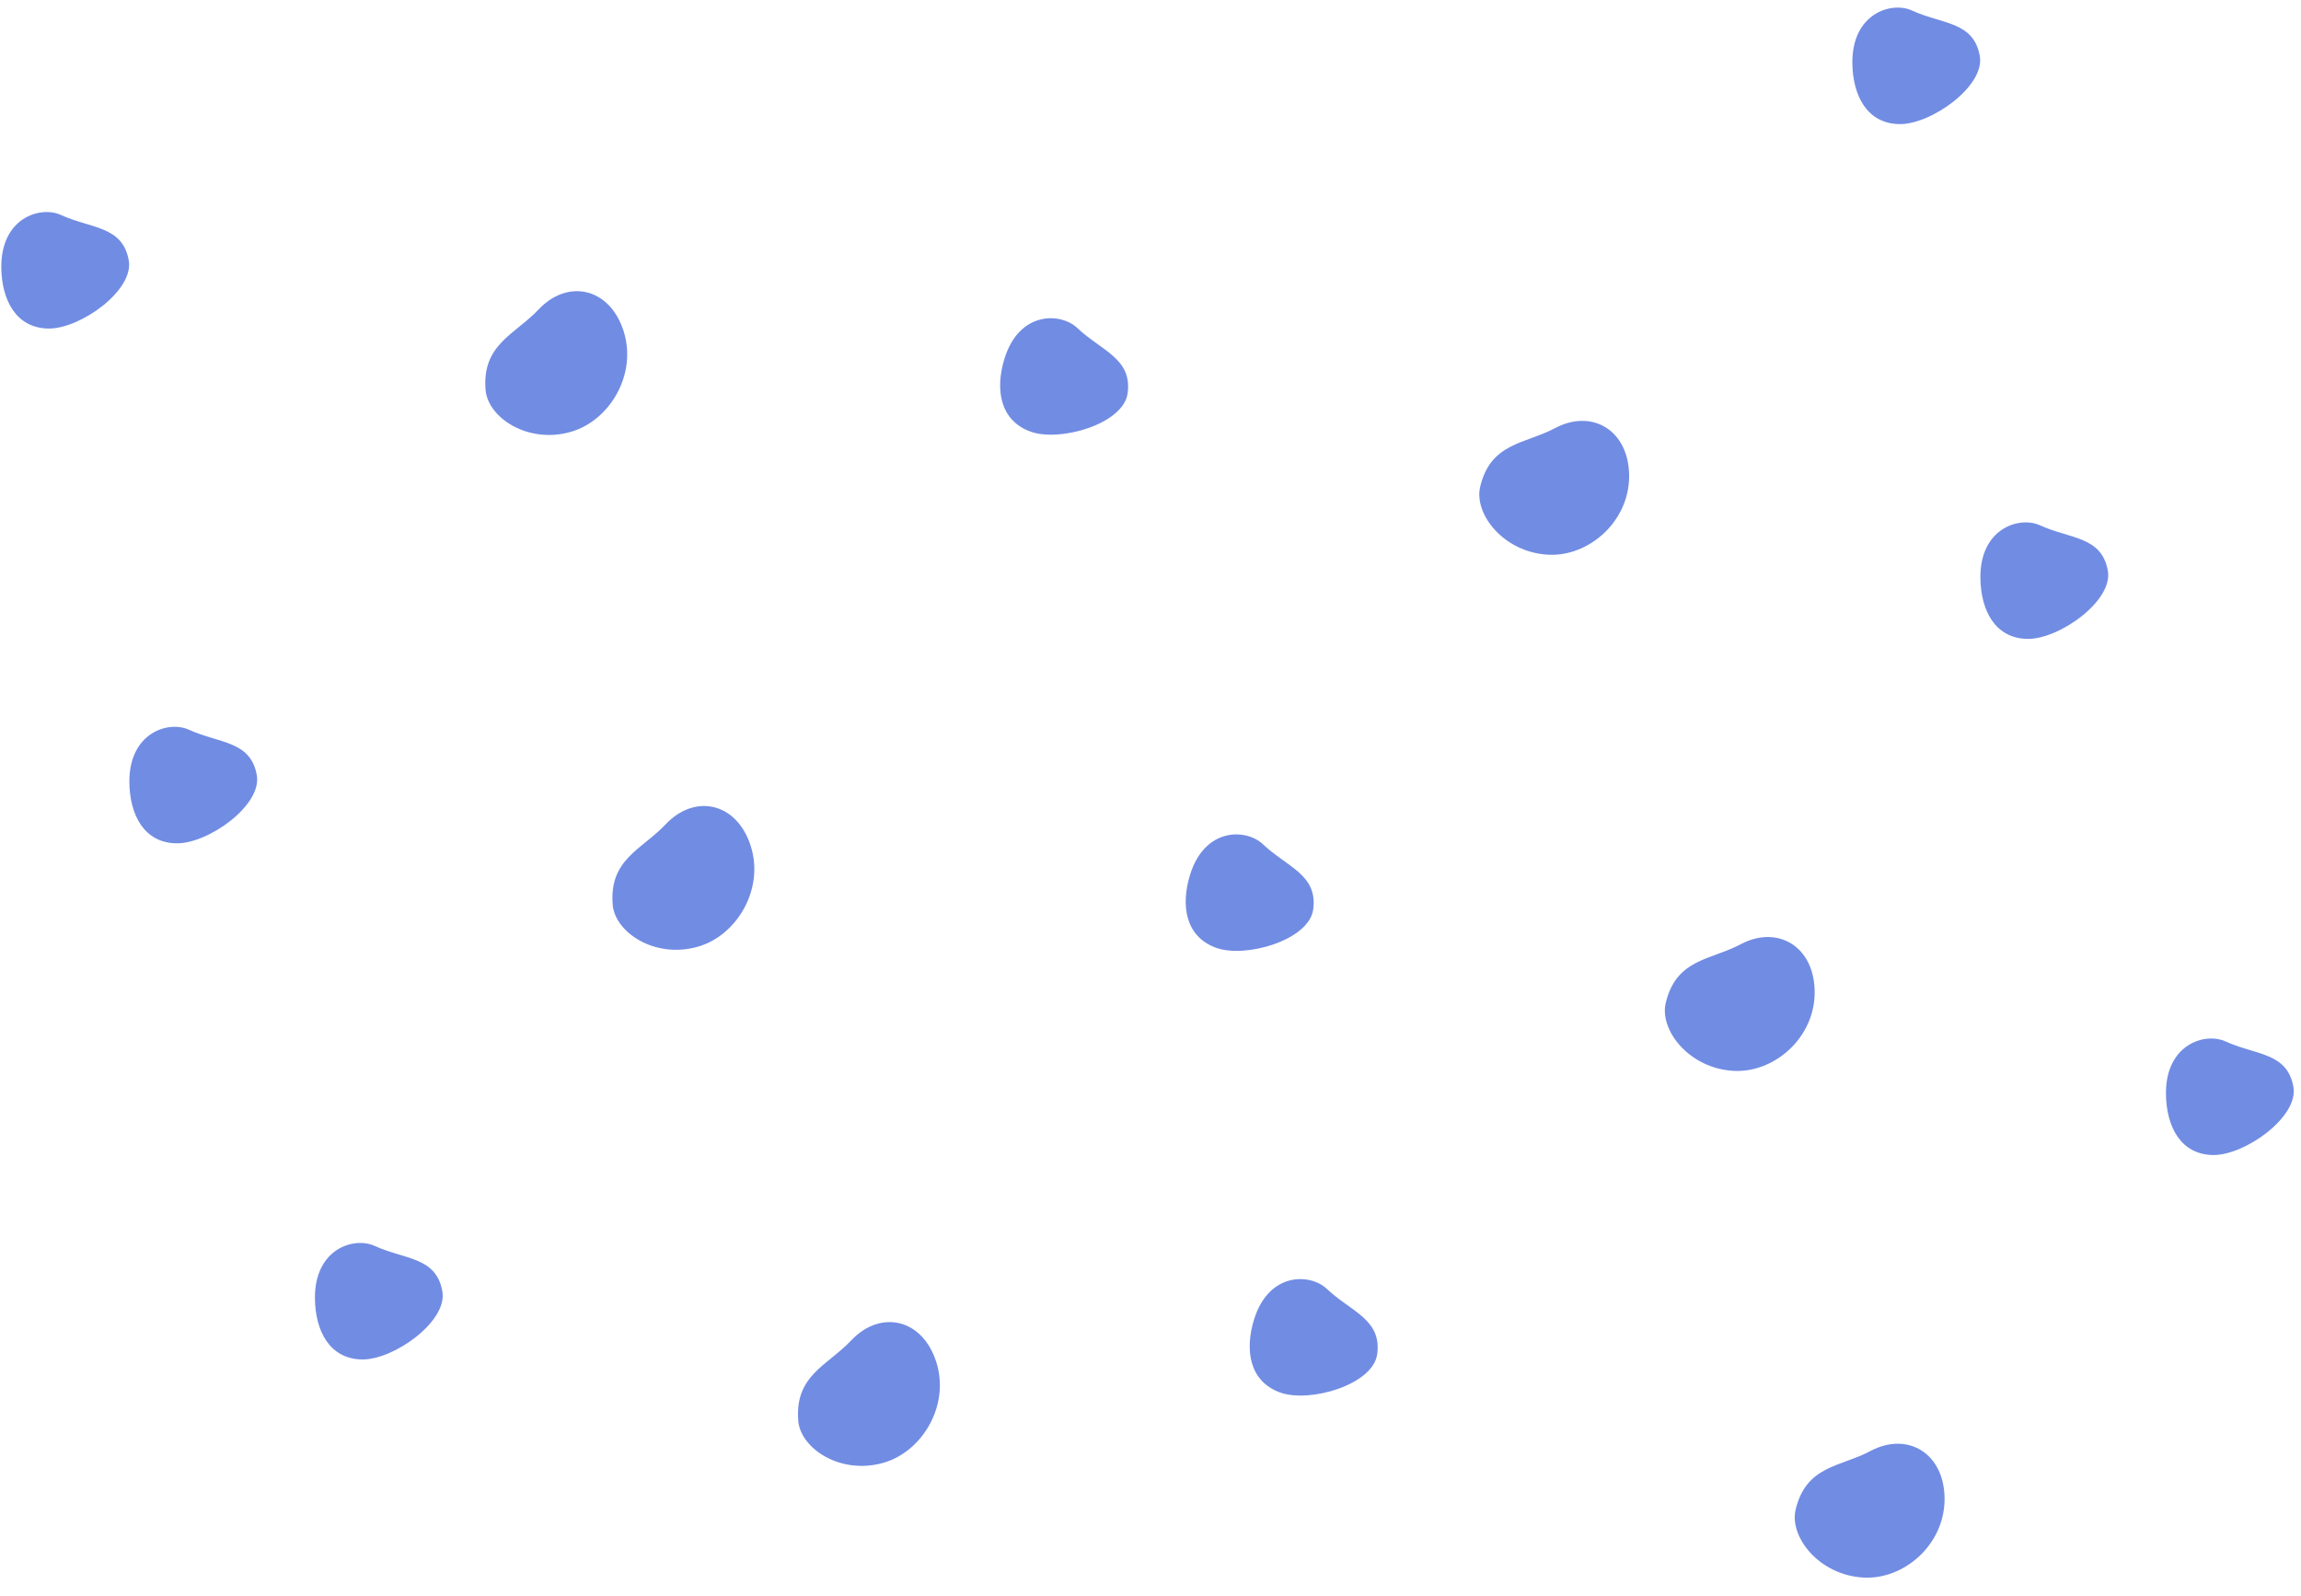 <?xml version="1.0" encoding="UTF-8"?>
<svg width="124px" height="86px" viewBox="0 0 124 86" version="1.1" xmlns="http://www.w3.org/2000/svg" xmlns:xlink="http://www.w3.org/1999/xlink">
    <title>Group 110 Copy</title>
    <g id="Symbols" stroke="none" stroke-width="1" fill="none" fill-rule="evenodd">
        <g id="Group-110-Copy" transform="translate(0.071, 0.41)" fill="#718CE3">
            <path d="M102.964,0.157 C101.854,-0.352 99.718,0.319 99.752,3.003 C99.774,4.751 100.55,6.261 102.304,6.278 C103.997,6.295 106.909,4.234 106.62,2.607 C106.288,0.74 104.588,0.901 102.964,0.157" id="Fill-32"></path>
            <path d="M71.433,69.047 C70.537,68.199 68.307,68.132 67.512,70.688 C66.994,72.353 67.264,74.04 68.922,74.633 C70.522,75.204 73.917,74.209 74.144,72.571 C74.405,70.693 72.743,70.285 71.433,69.047" id="Fill-36"></path>
            <path d="M100.735,77.78 C99.105,78.645 97.264,78.558 96.695,80.943 C96.345,82.409 97.963,84.484 100.373,84.604 C102.544,84.712 104.73,82.823 104.721,80.358 C104.713,77.894 102.72,76.725 100.735,77.78" id="Fill-38"></path>
            <path d="M67.984,45.083 C67.088,44.235 64.858,44.169 64.063,46.724 C63.545,48.389 63.816,50.076 65.473,50.669 C67.073,51.241 70.468,50.245 70.696,48.608 C70.956,46.729 69.294,46.322 67.984,45.083" id="Fill-44"></path>
            <path d="M93.735,50.474 C92.105,51.339 90.264,51.252 89.695,53.637 C89.345,55.103 90.963,57.179 93.373,57.298 C95.544,57.406 97.73,55.517 97.721,53.053 C97.713,50.588 95.72,49.42 93.735,50.474" id="Fill-46"></path>
            <path d="M119.204,61.833 C120.897,61.849 123.809,59.788 123.52,58.161 C123.188,56.295 121.487,56.455 119.864,55.712 C118.753,55.203 116.618,55.873 116.652,58.557 C116.674,60.306 117.45,61.816 119.204,61.833" id="Fill-48"></path>
            <path d="M57.984,17.266 C57.088,16.419 54.858,16.352 54.063,18.907 C53.545,20.572 53.815,22.259 55.473,22.852 C57.072,23.424 60.468,22.429 60.695,20.791 C60.956,18.912 59.294,18.505 57.984,17.266" id="Fill-52"></path>
            <path d="M83.735,22.659 C82.105,23.524 80.264,23.437 79.695,25.821 C79.345,27.288 80.963,29.364 83.373,29.483 C85.543,29.592 87.73,27.702 87.722,25.238 C87.714,22.773 85.72,21.605 83.735,22.659" id="Fill-54"></path>
            <path d="M109.864,27.898 C108.754,27.39 106.618,28.06 106.652,30.744 C106.674,32.493 107.45,34.002 109.204,34.019 C110.897,34.036 113.809,31.975 113.52,30.348 C113.189,28.482 111.488,28.642 109.864,27.898" id="Fill-56"></path>
            <path d="M3.212,11.174 C2.102,10.665 -0.034,11.335 0,14.019 C0.023,15.768 0.798,17.278 2.553,17.295 C4.245,17.311 7.158,15.25 6.868,13.623 C6.537,11.757 4.836,11.917 3.212,11.174" id="Fill-60"></path>
            <path d="M28.951,16.268 C27.673,17.624 25.901,18.148 26.096,20.594 C26.216,22.1 28.389,23.536 30.71,22.856 C32.801,22.245 34.292,19.735 33.525,17.401 C32.758,15.068 30.508,14.616 28.951,16.268" id="Fill-62"></path>
            <path d="M19.453,72.85 C21.146,72.866 24.058,70.805 23.768,69.178 C23.437,67.311 21.736,67.472 20.112,66.728 C19.002,66.22 16.867,66.89 16.901,69.574 C16.923,71.323 17.699,72.832 19.453,72.85" id="Fill-70"></path>
            <path d="M47.56,78.411 C49.651,77.8 51.142,75.289 50.375,72.956 C49.608,70.622 47.358,70.171 45.801,71.822 C44.523,73.18 42.751,73.702 42.946,76.149 C43.066,77.654 45.239,79.091 47.56,78.411" id="Fill-72"></path>
            <path d="M10.113,38.915 C9.003,38.406 6.867,39.076 6.901,41.76 C6.923,43.509 7.698,45.019 9.453,45.036 C11.146,45.053 14.058,42.992 13.769,41.365 C13.437,39.498 11.736,39.659 10.113,38.915" id="Fill-74"></path>
            <path d="M35.801,44.012 C34.523,45.368 32.751,45.891 32.946,48.338 C33.066,49.843 35.239,51.28 37.56,50.6 C39.651,49.989 41.142,47.479 40.375,45.145 C39.608,42.812 37.358,42.36 35.801,44.012" id="Fill-76"></path>
        </g>
    </g>
</svg>